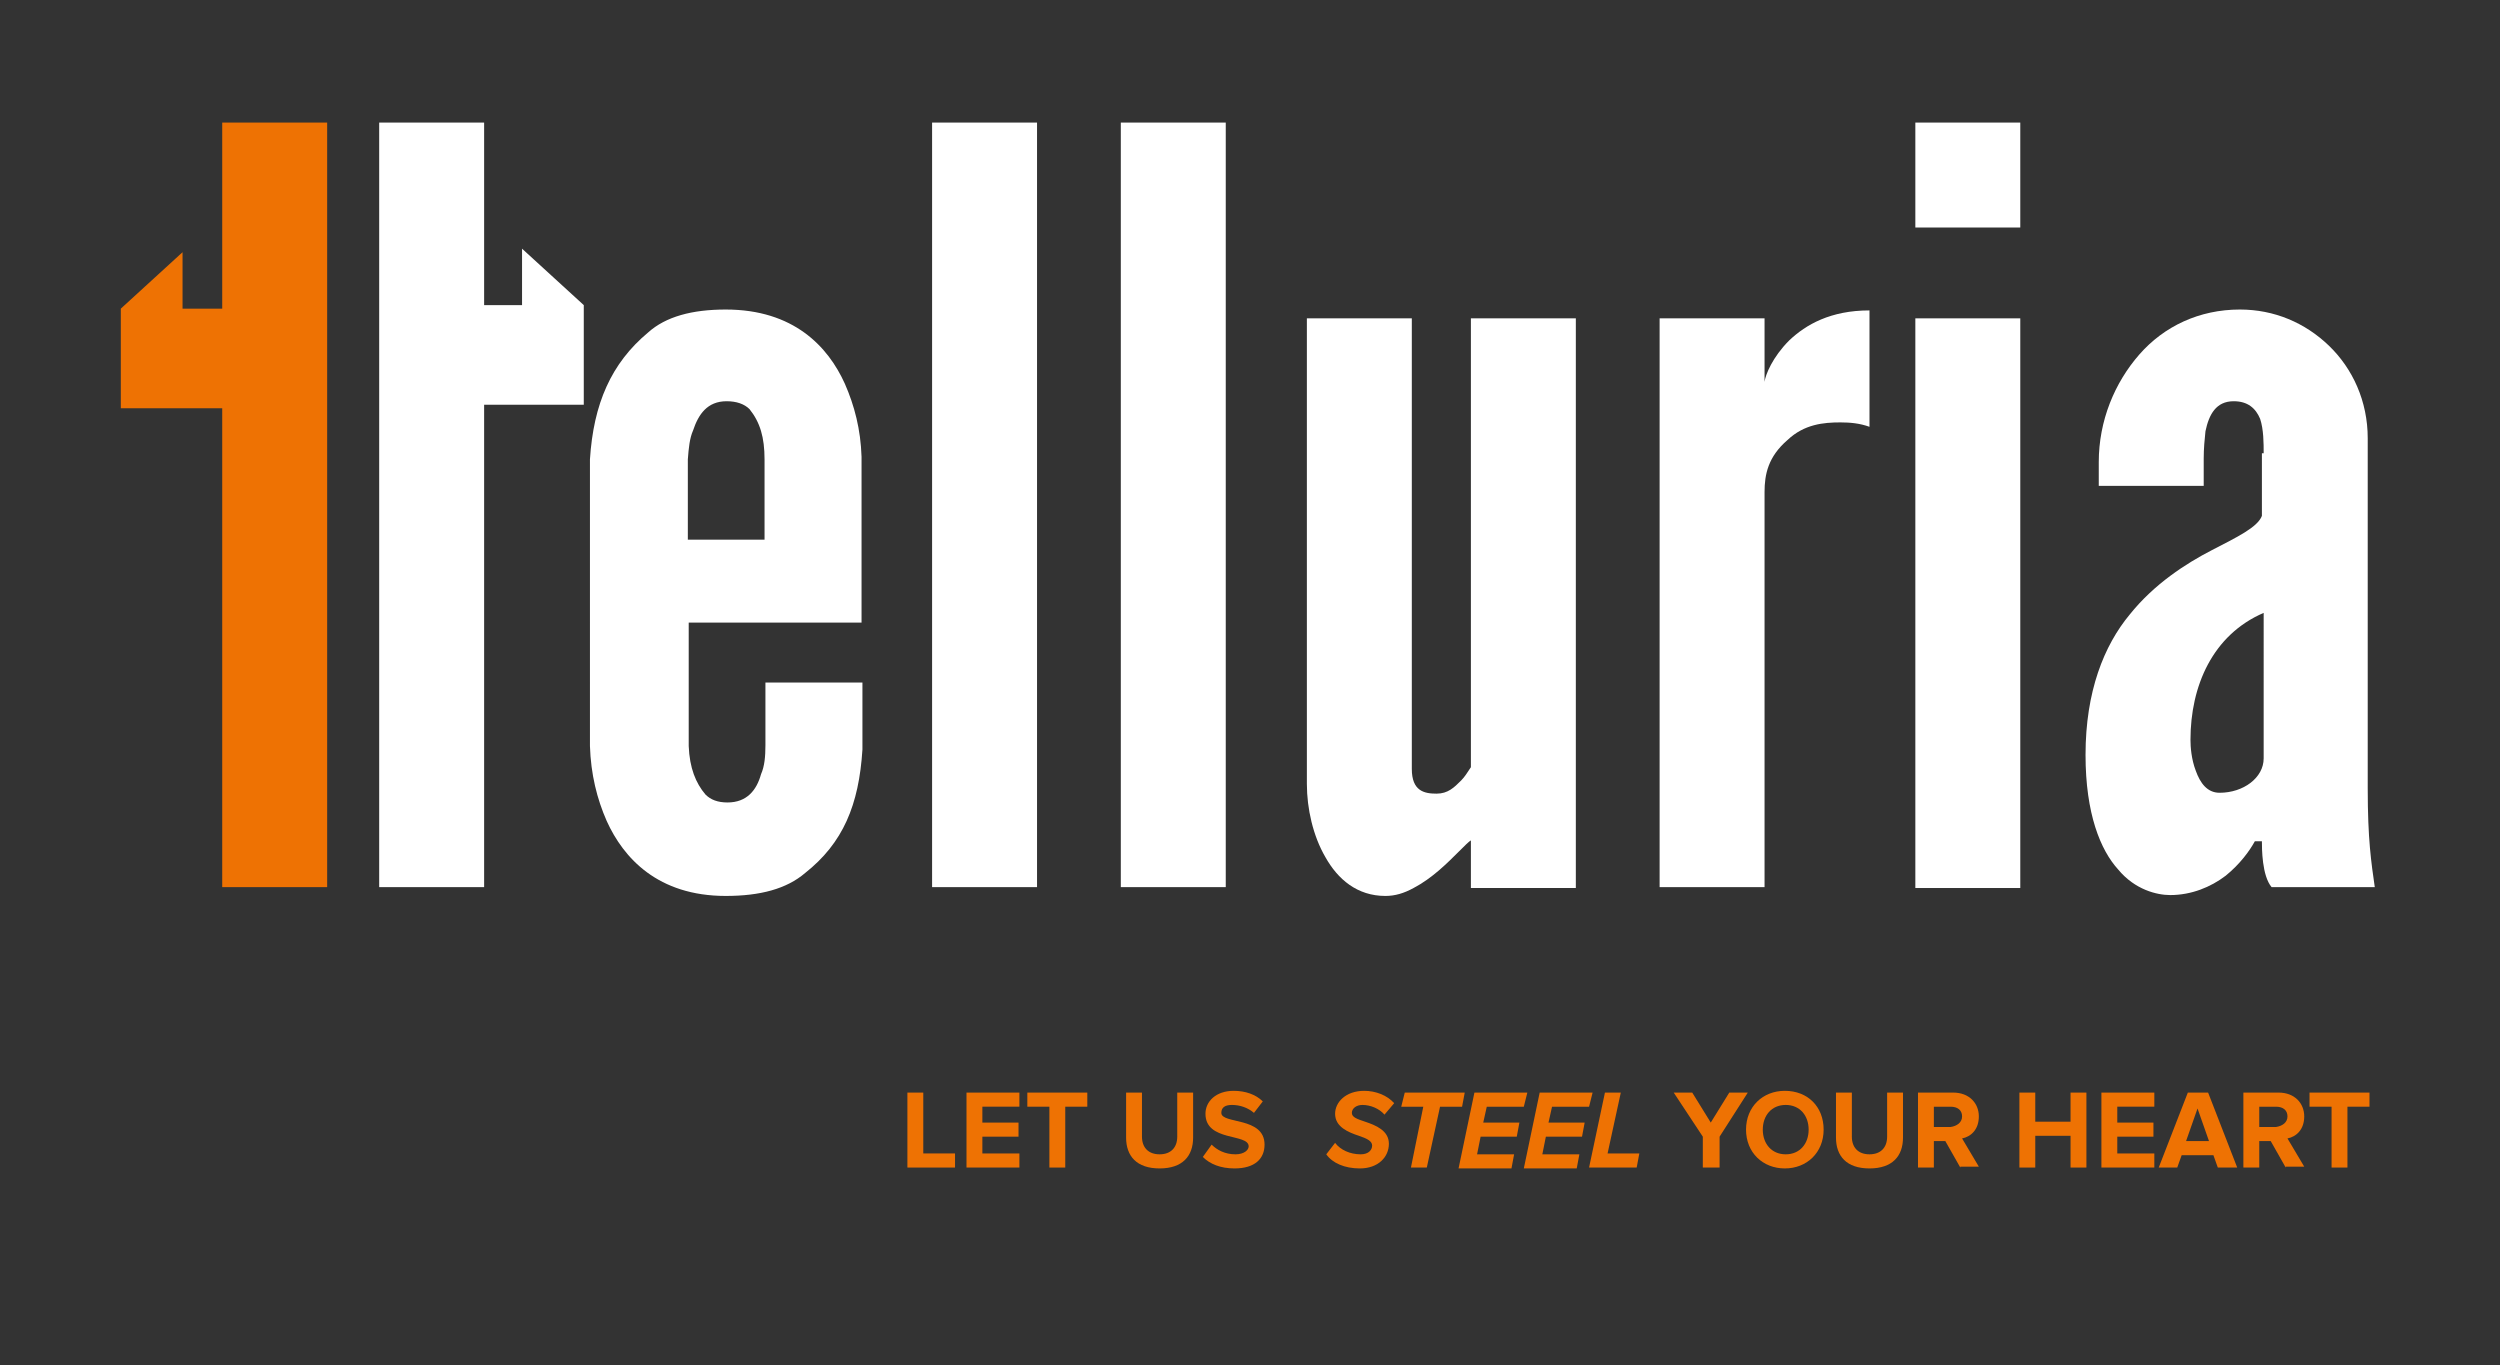 <?xml version="1.0" encoding="utf-8"?>
<!-- Generator: Adobe Illustrator 25.1.0, SVG Export Plug-In . SVG Version: 6.00 Build 0)  -->
<svg version="1.1" id="Laag_1" xmlns="http://www.w3.org/2000/svg" xmlns:xlink="http://www.w3.org/1999/xlink" x="0px" y="0px"
	 viewBox="0 0 283.5 154.8" style="enable-background:new 0 0 283.5 154.8;" xml:space="preserve">
<rect x="0" y="0" width="283.5" height="154.8" fill="#333333" stroke="none"/>
<style type="text/css">
	.st0{fill:#EE7203;}
	.st1{fill:#FFFFFF;}
</style>
<rect x="25.2" y="13.9" class="st0" width="11.9" height="86.7"/>
<rect x="43" y="13.9" class="st1" width="11.9" height="86.7"/>
<path class="st1" d="M97.8,77.5V85c-0.4,6.3-2.2,10.6-6.5,14c-2.1,1.8-5.1,2.6-9,2.6c-7.7,0-11.6-4.3-13.5-8.5
	c-1.1-2.5-1.8-5.3-1.9-8.5V52.1c0.4-6.3,2.4-10.9,6.6-14.4c2-1.8,5-2.6,8.8-2.6c7.7,0,11.6,4.2,13.5,8.4c1.1,2.5,1.8,5.2,1.9,8.3
	v18.8H78.1v14c0.1,2.5,0.8,4.2,1.9,5.5c0.6,0.6,1.4,0.9,2.5,0.9c2.2,0,3.3-1.4,3.8-3.2c0.4-0.9,0.5-2,0.5-3.3v-7.1H97.8z M78.1,61.2
	h8.6v-9.1c0-2.5-0.5-4.2-1.7-5.7c-0.6-0.6-1.5-0.9-2.6-0.9c-2.2,0-3.2,1.5-3.8,3.3c-0.4,0.9-0.5,2-0.6,3.3V61.2z"/>
<rect x="105.7" y="13.9" class="st1" width="11.9" height="86.7"/>
<rect x="127.1" y="13.9" class="st1" width="11.9" height="86.7"/>
<path class="st1" d="M166.8,36.1h11.9v64.6h-11.9v-5.4c-0.2,0.1-0.7,0.6-1.3,1.2c-1.4,1.4-3.1,3.1-5.2,4.2c-1.1,0.6-2.1,0.9-3.2,0.9
	c-3.2,0-5.4-1.9-6.8-4.4c-1.4-2.4-2.1-5.5-2.1-8.3V36.1h11.9v51.1c0,2.5,1.4,2.8,2.8,2.8c1.3,0,2-0.7,2.8-1.5
	c0.4-0.4,0.7-0.9,1.1-1.5V36.1z"/>
<path class="st1" d="M212,48.4c-1.1-0.4-2.2-0.5-3.3-0.5c-1.9,0-4.1,0.2-6,2c-2.2,1.9-2.6,3.9-2.6,5.9v44.8h-11.9V36.1h11.9v7.2
	c0.1-0.8,0.9-2.8,2.8-4.7c1.9-1.8,4.7-3.4,9.1-3.4V48.4z"/>
<path class="st1" d="M217.2,13.9h11.9v11.9h-11.9V13.9z M217.2,36.1h11.9v64.6h-11.9V36.1z"/>
<path class="st1" d="M256.7,51.4c0-1.1,0-2.7-0.4-3.9c-0.5-1.2-1.4-2-3-2c-2,0-2.8,1.5-3.2,3.4c-0.1,0.9-0.2,2-0.2,3.1v3.1H238v-2.7
	c0-4.7,1.8-9,4.6-12.2c2.8-3.2,6.8-5.1,11.4-5.1c3.9,0,7.4,1.5,10.1,4.1c2.7,2.6,4.4,6.3,4.4,10.5v39.7c0,5.8,0.4,8.4,0.8,11.2
	h-11.7c-1.1-1.3-1.1-4.4-1.1-5.2h-0.8c-0.6,1.1-1.7,2.6-3.3,3.9c-1.7,1.3-3.9,2.2-6.3,2.2c-1.5,0-4-0.6-5.9-2.9
	c-2-2.2-3.7-6.3-3.7-13c0-7.2,2.1-12.4,5-15.9c2.8-3.5,6.4-5.8,9.3-7.3c2.9-1.5,5.2-2.6,5.7-3.9V51.4z M256.7,69.5
	c-5.8,2.5-8.3,8.3-8.3,14.4c0,0.8,0.1,2.2,0.6,3.5c0.5,1.4,1.3,2.5,2.7,2.5c2.7,0,5-1.7,5-3.9V69.5z"/>
<polygon class="st1" points="66.2,45.9 54.5,45.9 54.5,34.6 59.2,34.6 59.2,28.2 66.2,34.6 "/>
<polygon class="st0" points="13.7,46.3 25.4,46.3 25.4,35 20.7,35 20.7,28.6 13.7,35 "/>
<g>
	<path class="st0" d="M102.9,132.4v-8.5h1.8v6.9h3.6v1.6H102.9z"/>
	<path class="st0" d="M109.6,132.4v-8.5h6v1.6h-4.2v1.8h4.1v1.6h-4.1v1.9h4.2v1.6H109.6z"/>
	<path class="st0" d="M119,132.4v-6.9h-2.5v-1.6h6.8v1.6h-2.5v6.9H119z"/>
	<path class="st0" d="M127.7,129v-5.1h1.8v5c0,1.2,0.7,2,2,2s2-0.8,2-2v-5h1.8v5.1c0,2.1-1.2,3.5-3.8,3.5S127.7,131.1,127.7,129z"/>
	<path class="st0" d="M136.4,131.2l1-1.4c0.6,0.6,1.5,1.1,2.7,1.1c1,0,1.5-0.5,1.5-0.9c0-1.5-4.9-0.5-4.9-3.7c0-1.4,1.2-2.6,3.2-2.6
		c1.3,0,2.5,0.4,3.3,1.2l-1,1.3c-0.7-0.6-1.6-0.9-2.5-0.9c-0.8,0-1.2,0.3-1.2,0.9c0,1.3,4.9,0.4,4.9,3.6c0,1.6-1.1,2.7-3.4,2.7
		C138.4,132.5,137.2,132,136.4,131.2z"/>
	<path class="st0" d="M151.4,129.6c0.6,0.8,1.7,1.3,2.9,1.3c0.9,0,1.3-0.5,1.3-1c0-0.5-0.6-0.8-1.5-1.1c-1.2-0.4-2.7-1-2.7-2.5
		c0-1.3,1.2-2.6,3.3-2.6c1.3,0,2.6,0.5,3.4,1.4l-1.1,1.3c-0.6-0.7-1.6-1.1-2.5-1.1c-0.7,0-1.2,0.4-1.2,0.9s0.6,0.7,1.5,1
		c1.2,0.4,2.7,1,2.7,2.5c0,1.5-1.2,2.8-3.3,2.8c-1.7,0-3.1-0.6-3.8-1.6L151.4,129.6z"/>
	<path class="st0" d="M161.4,125.5h-2.5l0.4-1.6h6.8l-0.3,1.6h-2.5l-1.5,6.9h-1.8L161.4,125.5z"/>
	<path class="st0" d="M167.2,123.9h6l-0.4,1.6h-4.2l-0.4,1.8h4.1l-0.3,1.6h-4.1l-0.4,2h4.2l-0.3,1.6h-6L167.2,123.9z"/>
	<path class="st0" d="M174.6,123.9h6l-0.4,1.6h-4.2l-0.4,1.8h4.1l-0.3,1.6h-4.1l-0.4,2h4.2l-0.3,1.6h-6L174.6,123.9z"/>
	<path class="st0" d="M182,123.9h1.8l-1.5,6.9h3.6l-0.3,1.6h-5.4L182,123.9z"/>
	<path class="st0" d="M193.1,132.4v-3.5l-3.3-5h2.1l2.1,3.4l2.1-3.4h2.1l-3.2,5v3.5H193.1z"/>
	<path class="st0" d="M198,128.1c0-2.6,1.9-4.4,4.4-4.4c2.6,0,4.4,1.8,4.4,4.4c0,2.6-1.9,4.4-4.4,4.4
		C199.9,132.5,198,130.7,198,128.1z M205.1,128.1c0-1.6-1-2.8-2.6-2.8s-2.6,1.2-2.6,2.8c0,1.6,1,2.8,2.6,2.8
		S205.1,129.7,205.1,128.1z"/>
	<path class="st0" d="M208.2,129v-5.1h1.8v5c0,1.2,0.7,2,2,2c1.3,0,2-0.8,2-2v-5h1.8v5.1c0,2.1-1.2,3.5-3.8,3.5
		C209.4,132.5,208.2,131.1,208.2,129z"/>
	<path class="st0" d="M222.3,132.4l-1.7-3h-1.3v3h-1.8v-8.5h4c1.8,0,2.9,1.2,2.9,2.7c0,1.5-0.9,2.3-1.9,2.5l1.9,3.2H222.3z
		 M222.5,126.6c0-0.7-0.5-1.1-1.3-1.1h-1.9v2.3h1.9C221.9,127.7,222.5,127.3,222.5,126.6z"/>
	<path class="st0" d="M234.8,132.4v-3.6h-4v3.6H229v-8.5h1.8v3.3h4v-3.3h1.8v8.5H234.8z"/>
	<path class="st0" d="M238.3,132.4v-8.5h6v1.6h-4.2v1.8h4.1v1.6h-4.1v1.9h4.2v1.6H238.3z"/>
	<path class="st0" d="M251.5,132.4l-0.5-1.4h-3.6l-0.5,1.4h-2.1l3.3-8.5h2.3l3.3,8.5H251.5z M249.2,125.7l-1.3,3.7h2.6L249.2,125.7z
		"/>
	<path class="st0" d="M259.2,132.4l-1.7-3h-1.3v3h-1.8v-8.5h4c1.8,0,2.9,1.2,2.9,2.7c0,1.5-0.9,2.3-1.9,2.5l1.9,3.2H259.2z
		 M259.4,126.6c0-0.7-0.5-1.1-1.3-1.1h-1.9v2.3h1.9C258.8,127.7,259.4,127.3,259.4,126.6z"/>
	<path class="st0" d="M264.4,132.4v-6.9h-2.5v-1.6h6.8v1.6h-2.5v6.9H264.4z"/>
</g>
</svg>
